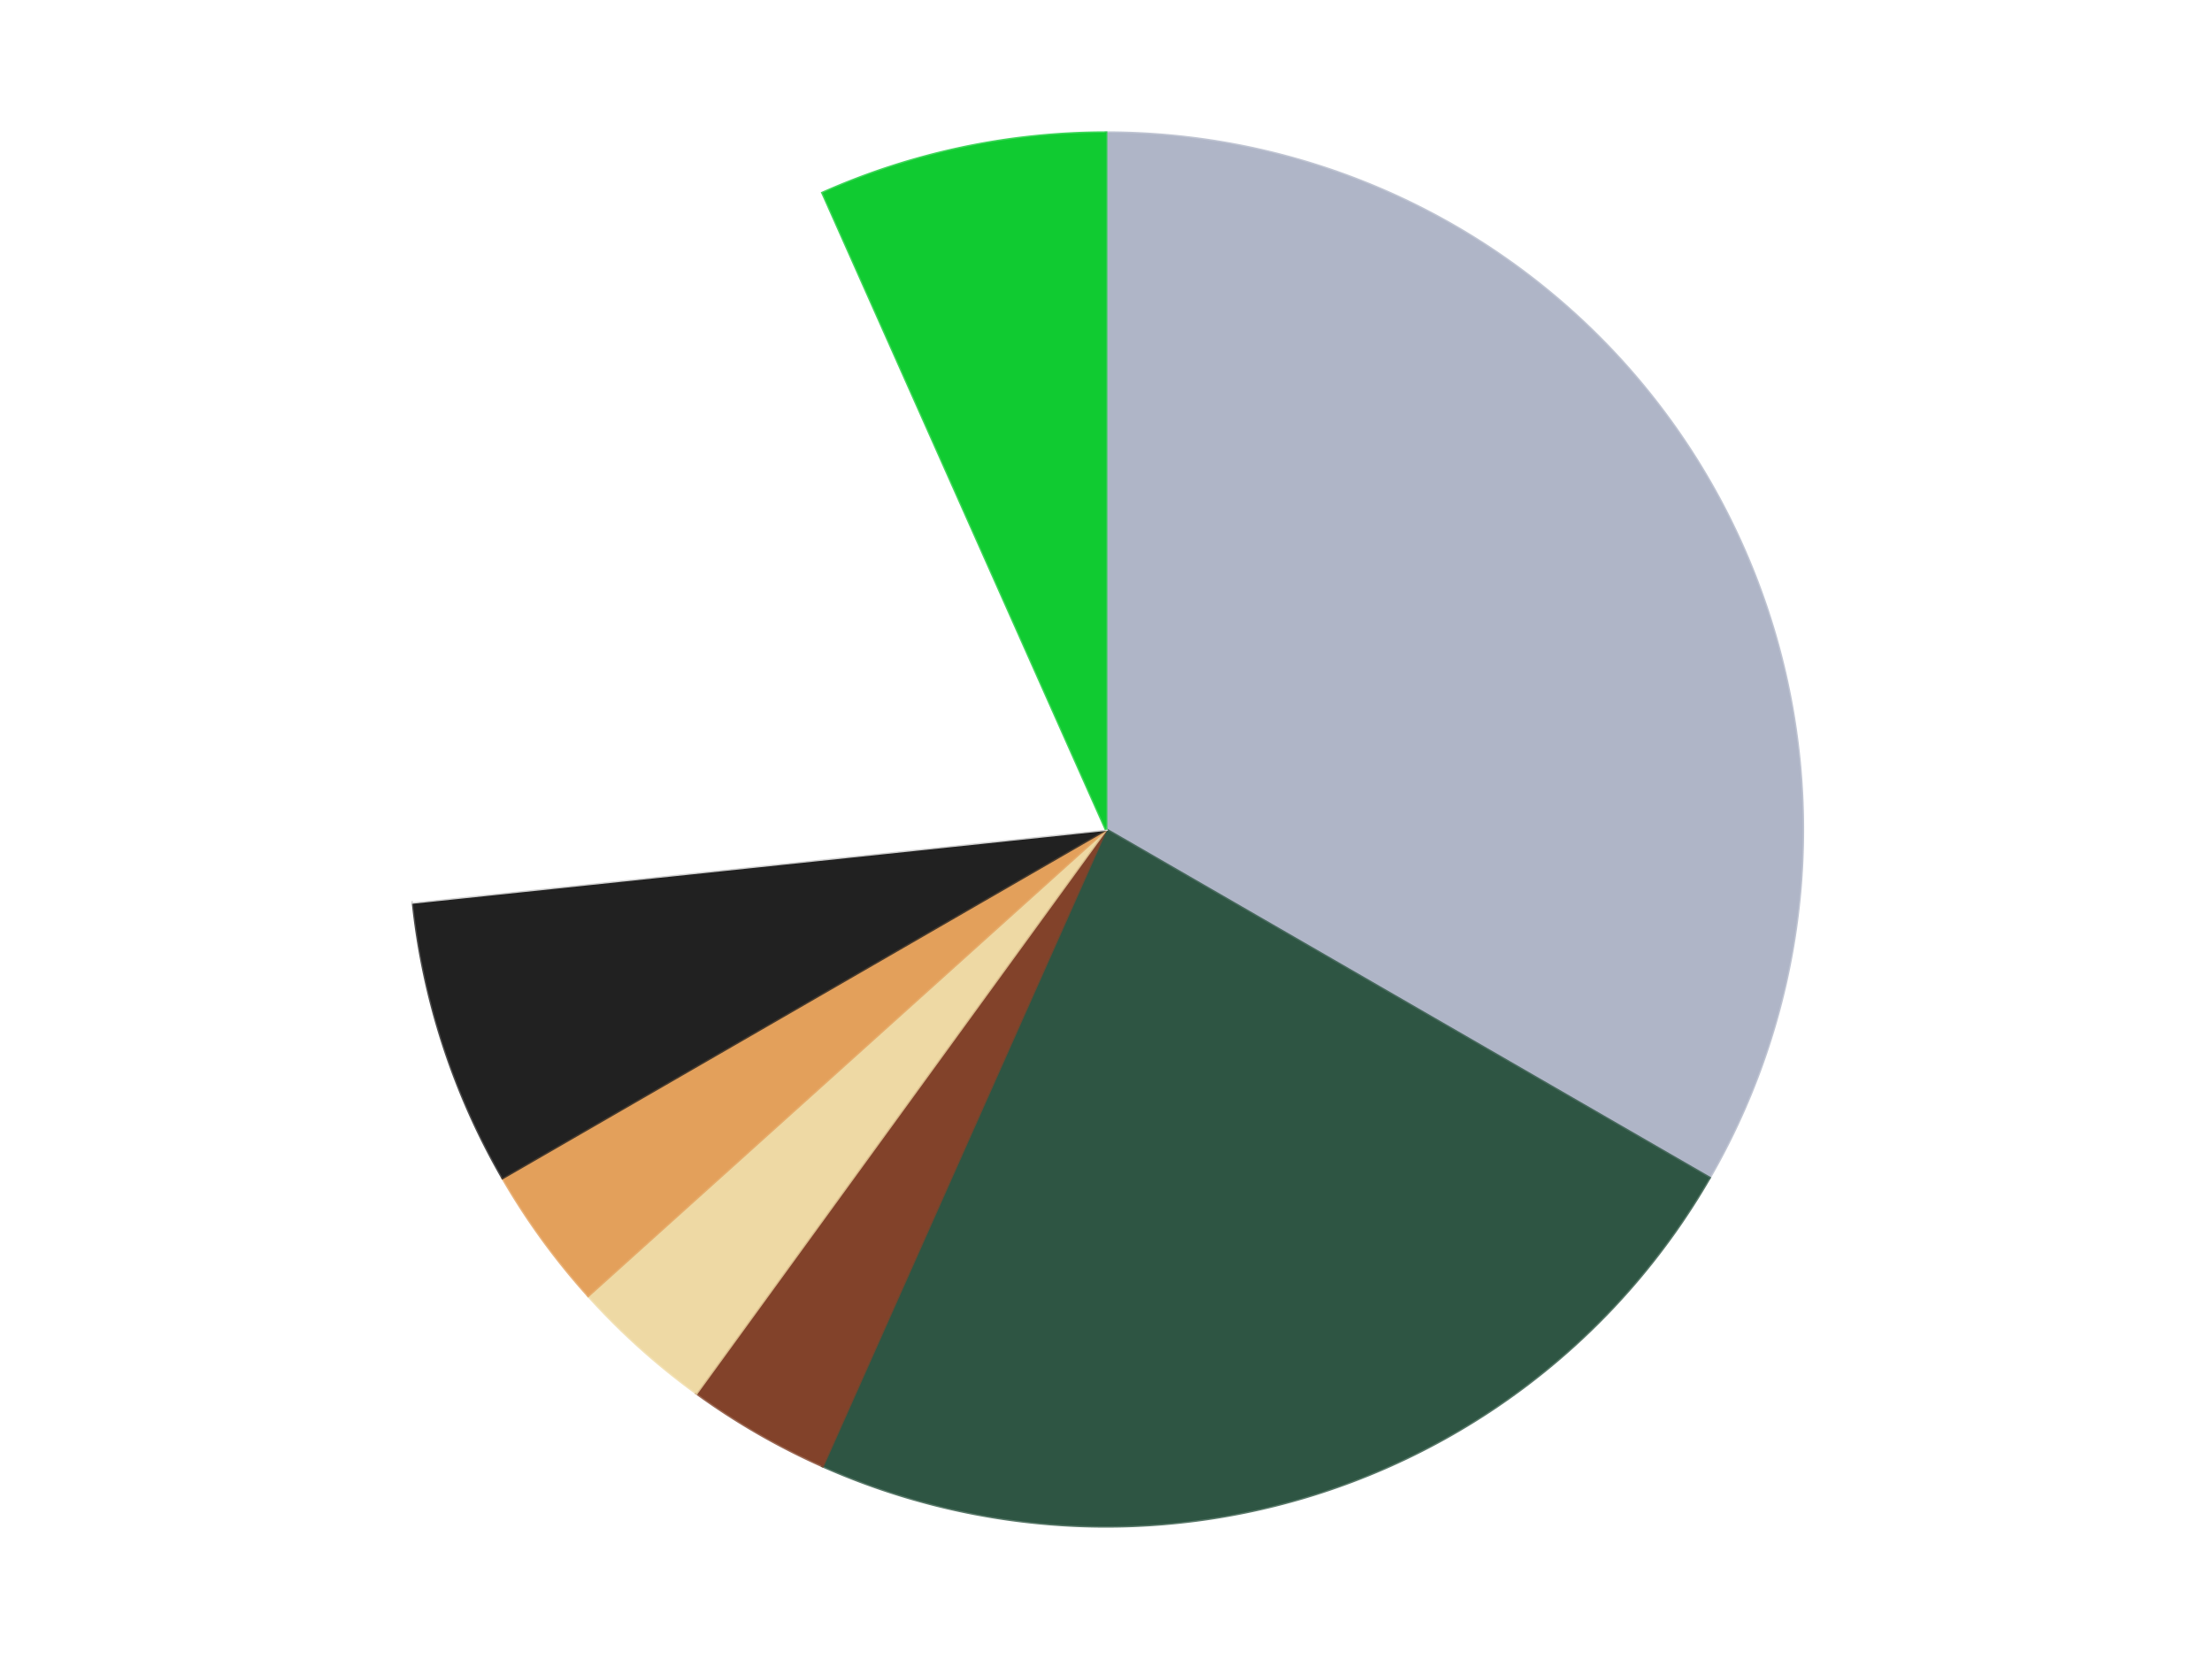 <?xml version='1.0' encoding='utf-8'?>
<svg xmlns="http://www.w3.org/2000/svg" xmlns:xlink="http://www.w3.org/1999/xlink" id="chart-c09979fb-261c-4478-a90c-ae29933ee737" class="pygal-chart" viewBox="0 0 800 600"><!--Generated with pygal 3.0.5 (lxml) ©Kozea 2012-2016 on 2024-09-29--><!--http://pygal.org--><!--http://github.com/Kozea/pygal--><defs><style type="text/css">#chart-c09979fb-261c-4478-a90c-ae29933ee737{-webkit-user-select:none;-webkit-font-smoothing:antialiased;font-family:Consolas,"Liberation Mono",Menlo,Courier,monospace}#chart-c09979fb-261c-4478-a90c-ae29933ee737 .title{font-family:Consolas,"Liberation Mono",Menlo,Courier,monospace;font-size:16px}#chart-c09979fb-261c-4478-a90c-ae29933ee737 .legends .legend text{font-family:Consolas,"Liberation Mono",Menlo,Courier,monospace;font-size:14px}#chart-c09979fb-261c-4478-a90c-ae29933ee737 .axis text{font-family:Consolas,"Liberation Mono",Menlo,Courier,monospace;font-size:10px}#chart-c09979fb-261c-4478-a90c-ae29933ee737 .axis text.major{font-family:Consolas,"Liberation Mono",Menlo,Courier,monospace;font-size:10px}#chart-c09979fb-261c-4478-a90c-ae29933ee737 .text-overlay text.value{font-family:Consolas,"Liberation Mono",Menlo,Courier,monospace;font-size:16px}#chart-c09979fb-261c-4478-a90c-ae29933ee737 .text-overlay text.label{font-family:Consolas,"Liberation Mono",Menlo,Courier,monospace;font-size:10px}#chart-c09979fb-261c-4478-a90c-ae29933ee737 .tooltip{font-family:Consolas,"Liberation Mono",Menlo,Courier,monospace;font-size:14px}#chart-c09979fb-261c-4478-a90c-ae29933ee737 text.no_data{font-family:Consolas,"Liberation Mono",Menlo,Courier,monospace;font-size:64px}
#chart-c09979fb-261c-4478-a90c-ae29933ee737{background-color:transparent}#chart-c09979fb-261c-4478-a90c-ae29933ee737 path,#chart-c09979fb-261c-4478-a90c-ae29933ee737 line,#chart-c09979fb-261c-4478-a90c-ae29933ee737 rect,#chart-c09979fb-261c-4478-a90c-ae29933ee737 circle{-webkit-transition:150ms;-moz-transition:150ms;transition:150ms}#chart-c09979fb-261c-4478-a90c-ae29933ee737 .graph &gt; .background{fill:transparent}#chart-c09979fb-261c-4478-a90c-ae29933ee737 .plot &gt; .background{fill:transparent}#chart-c09979fb-261c-4478-a90c-ae29933ee737 .graph{fill:rgba(0,0,0,.87)}#chart-c09979fb-261c-4478-a90c-ae29933ee737 text.no_data{fill:rgba(0,0,0,1)}#chart-c09979fb-261c-4478-a90c-ae29933ee737 .title{fill:rgba(0,0,0,1)}#chart-c09979fb-261c-4478-a90c-ae29933ee737 .legends .legend text{fill:rgba(0,0,0,.87)}#chart-c09979fb-261c-4478-a90c-ae29933ee737 .legends .legend:hover text{fill:rgba(0,0,0,1)}#chart-c09979fb-261c-4478-a90c-ae29933ee737 .axis .line{stroke:rgba(0,0,0,1)}#chart-c09979fb-261c-4478-a90c-ae29933ee737 .axis .guide.line{stroke:rgba(0,0,0,.54)}#chart-c09979fb-261c-4478-a90c-ae29933ee737 .axis .major.line{stroke:rgba(0,0,0,.87)}#chart-c09979fb-261c-4478-a90c-ae29933ee737 .axis text.major{fill:rgba(0,0,0,1)}#chart-c09979fb-261c-4478-a90c-ae29933ee737 .axis.y .guides:hover .guide.line,#chart-c09979fb-261c-4478-a90c-ae29933ee737 .line-graph .axis.x .guides:hover .guide.line,#chart-c09979fb-261c-4478-a90c-ae29933ee737 .stackedline-graph .axis.x .guides:hover .guide.line,#chart-c09979fb-261c-4478-a90c-ae29933ee737 .xy-graph .axis.x .guides:hover .guide.line{stroke:rgba(0,0,0,1)}#chart-c09979fb-261c-4478-a90c-ae29933ee737 .axis .guides:hover text{fill:rgba(0,0,0,1)}#chart-c09979fb-261c-4478-a90c-ae29933ee737 .reactive{fill-opacity:1.0;stroke-opacity:.8;stroke-width:1}#chart-c09979fb-261c-4478-a90c-ae29933ee737 .ci{stroke:rgba(0,0,0,.87)}#chart-c09979fb-261c-4478-a90c-ae29933ee737 .reactive.active,#chart-c09979fb-261c-4478-a90c-ae29933ee737 .active .reactive{fill-opacity:0.6;stroke-opacity:.9;stroke-width:4}#chart-c09979fb-261c-4478-a90c-ae29933ee737 .ci .reactive.active{stroke-width:1.5}#chart-c09979fb-261c-4478-a90c-ae29933ee737 .series text{fill:rgba(0,0,0,1)}#chart-c09979fb-261c-4478-a90c-ae29933ee737 .tooltip rect{fill:transparent;stroke:rgba(0,0,0,1);-webkit-transition:opacity 150ms;-moz-transition:opacity 150ms;transition:opacity 150ms}#chart-c09979fb-261c-4478-a90c-ae29933ee737 .tooltip .label{fill:rgba(0,0,0,.87)}#chart-c09979fb-261c-4478-a90c-ae29933ee737 .tooltip .label{fill:rgba(0,0,0,.87)}#chart-c09979fb-261c-4478-a90c-ae29933ee737 .tooltip .legend{font-size:.8em;fill:rgba(0,0,0,.54)}#chart-c09979fb-261c-4478-a90c-ae29933ee737 .tooltip .x_label{font-size:.6em;fill:rgba(0,0,0,1)}#chart-c09979fb-261c-4478-a90c-ae29933ee737 .tooltip .xlink{font-size:.5em;text-decoration:underline}#chart-c09979fb-261c-4478-a90c-ae29933ee737 .tooltip .value{font-size:1.5em}#chart-c09979fb-261c-4478-a90c-ae29933ee737 .bound{font-size:.5em}#chart-c09979fb-261c-4478-a90c-ae29933ee737 .max-value{font-size:.75em;fill:rgba(0,0,0,.54)}#chart-c09979fb-261c-4478-a90c-ae29933ee737 .map-element{fill:transparent;stroke:rgba(0,0,0,.54) !important}#chart-c09979fb-261c-4478-a90c-ae29933ee737 .map-element .reactive{fill-opacity:inherit;stroke-opacity:inherit}#chart-c09979fb-261c-4478-a90c-ae29933ee737 .color-0,#chart-c09979fb-261c-4478-a90c-ae29933ee737 .color-0 a:visited{stroke:#F44336;fill:#F44336}#chart-c09979fb-261c-4478-a90c-ae29933ee737 .color-1,#chart-c09979fb-261c-4478-a90c-ae29933ee737 .color-1 a:visited{stroke:#3F51B5;fill:#3F51B5}#chart-c09979fb-261c-4478-a90c-ae29933ee737 .color-2,#chart-c09979fb-261c-4478-a90c-ae29933ee737 .color-2 a:visited{stroke:#009688;fill:#009688}#chart-c09979fb-261c-4478-a90c-ae29933ee737 .color-3,#chart-c09979fb-261c-4478-a90c-ae29933ee737 .color-3 a:visited{stroke:#FFC107;fill:#FFC107}#chart-c09979fb-261c-4478-a90c-ae29933ee737 .color-4,#chart-c09979fb-261c-4478-a90c-ae29933ee737 .color-4 a:visited{stroke:#FF5722;fill:#FF5722}#chart-c09979fb-261c-4478-a90c-ae29933ee737 .color-5,#chart-c09979fb-261c-4478-a90c-ae29933ee737 .color-5 a:visited{stroke:#9C27B0;fill:#9C27B0}#chart-c09979fb-261c-4478-a90c-ae29933ee737 .color-6,#chart-c09979fb-261c-4478-a90c-ae29933ee737 .color-6 a:visited{stroke:#03A9F4;fill:#03A9F4}#chart-c09979fb-261c-4478-a90c-ae29933ee737 .color-7,#chart-c09979fb-261c-4478-a90c-ae29933ee737 .color-7 a:visited{stroke:#8BC34A;fill:#8BC34A}#chart-c09979fb-261c-4478-a90c-ae29933ee737 .text-overlay .color-0 text{fill:black}#chart-c09979fb-261c-4478-a90c-ae29933ee737 .text-overlay .color-1 text{fill:black}#chart-c09979fb-261c-4478-a90c-ae29933ee737 .text-overlay .color-2 text{fill:black}#chart-c09979fb-261c-4478-a90c-ae29933ee737 .text-overlay .color-3 text{fill:black}#chart-c09979fb-261c-4478-a90c-ae29933ee737 .text-overlay .color-4 text{fill:black}#chart-c09979fb-261c-4478-a90c-ae29933ee737 .text-overlay .color-5 text{fill:black}#chart-c09979fb-261c-4478-a90c-ae29933ee737 .text-overlay .color-6 text{fill:black}#chart-c09979fb-261c-4478-a90c-ae29933ee737 .text-overlay .color-7 text{fill:black}
#chart-c09979fb-261c-4478-a90c-ae29933ee737 text.no_data{text-anchor:middle}#chart-c09979fb-261c-4478-a90c-ae29933ee737 .guide.line{fill:none}#chart-c09979fb-261c-4478-a90c-ae29933ee737 .centered{text-anchor:middle}#chart-c09979fb-261c-4478-a90c-ae29933ee737 .title{text-anchor:middle}#chart-c09979fb-261c-4478-a90c-ae29933ee737 .legends .legend text{fill-opacity:1}#chart-c09979fb-261c-4478-a90c-ae29933ee737 .axis.x text{text-anchor:middle}#chart-c09979fb-261c-4478-a90c-ae29933ee737 .axis.x:not(.web) text[transform]{text-anchor:start}#chart-c09979fb-261c-4478-a90c-ae29933ee737 .axis.x:not(.web) text[transform].backwards{text-anchor:end}#chart-c09979fb-261c-4478-a90c-ae29933ee737 .axis.y text{text-anchor:end}#chart-c09979fb-261c-4478-a90c-ae29933ee737 .axis.y text[transform].backwards{text-anchor:start}#chart-c09979fb-261c-4478-a90c-ae29933ee737 .axis.y2 text{text-anchor:start}#chart-c09979fb-261c-4478-a90c-ae29933ee737 .axis.y2 text[transform].backwards{text-anchor:end}#chart-c09979fb-261c-4478-a90c-ae29933ee737 .axis .guide.line{stroke-dasharray:4,4;stroke:black}#chart-c09979fb-261c-4478-a90c-ae29933ee737 .axis .major.guide.line{stroke-dasharray:6,6;stroke:black}#chart-c09979fb-261c-4478-a90c-ae29933ee737 .horizontal .axis.y .guide.line,#chart-c09979fb-261c-4478-a90c-ae29933ee737 .horizontal .axis.y2 .guide.line,#chart-c09979fb-261c-4478-a90c-ae29933ee737 .vertical .axis.x .guide.line{opacity:0}#chart-c09979fb-261c-4478-a90c-ae29933ee737 .horizontal .axis.always_show .guide.line,#chart-c09979fb-261c-4478-a90c-ae29933ee737 .vertical .axis.always_show .guide.line{opacity:1 !important}#chart-c09979fb-261c-4478-a90c-ae29933ee737 .axis.y .guides:hover .guide.line,#chart-c09979fb-261c-4478-a90c-ae29933ee737 .axis.y2 .guides:hover .guide.line,#chart-c09979fb-261c-4478-a90c-ae29933ee737 .axis.x .guides:hover .guide.line{opacity:1}#chart-c09979fb-261c-4478-a90c-ae29933ee737 .axis .guides:hover text{opacity:1}#chart-c09979fb-261c-4478-a90c-ae29933ee737 .nofill{fill:none}#chart-c09979fb-261c-4478-a90c-ae29933ee737 .subtle-fill{fill-opacity:.2}#chart-c09979fb-261c-4478-a90c-ae29933ee737 .dot{stroke-width:1px;fill-opacity:1;stroke-opacity:1}#chart-c09979fb-261c-4478-a90c-ae29933ee737 .dot.active{stroke-width:5px}#chart-c09979fb-261c-4478-a90c-ae29933ee737 .dot.negative{fill:transparent}#chart-c09979fb-261c-4478-a90c-ae29933ee737 text,#chart-c09979fb-261c-4478-a90c-ae29933ee737 tspan{stroke:none !important}#chart-c09979fb-261c-4478-a90c-ae29933ee737 .series text.active{opacity:1}#chart-c09979fb-261c-4478-a90c-ae29933ee737 .tooltip rect{fill-opacity:.95;stroke-width:.5}#chart-c09979fb-261c-4478-a90c-ae29933ee737 .tooltip text{fill-opacity:1}#chart-c09979fb-261c-4478-a90c-ae29933ee737 .showable{visibility:hidden}#chart-c09979fb-261c-4478-a90c-ae29933ee737 .showable.shown{visibility:visible}#chart-c09979fb-261c-4478-a90c-ae29933ee737 .gauge-background{fill:rgba(229,229,229,1);stroke:none}#chart-c09979fb-261c-4478-a90c-ae29933ee737 .bg-lines{stroke:transparent;stroke-width:2px}</style><script type="text/javascript">window.pygal = window.pygal || {};window.pygal.config = window.pygal.config || {};window.pygal.config['c09979fb-261c-4478-a90c-ae29933ee737'] = {"allow_interruptions": false, "box_mode": "extremes", "classes": ["pygal-chart"], "css": ["file://style.css", "file://graph.css"], "defs": [], "disable_xml_declaration": false, "dots_size": 2.5, "dynamic_print_values": false, "explicit_size": false, "fill": false, "force_uri_protocol": "https", "formatter": null, "half_pie": false, "height": 600, "include_x_axis": false, "inner_radius": 0, "interpolate": null, "interpolation_parameters": {}, "interpolation_precision": 250, "inverse_y_axis": false, "js": ["//kozea.github.io/pygal.js/2.0.x/pygal-tooltips.min.js"], "legend_at_bottom": false, "legend_at_bottom_columns": null, "legend_box_size": 12, "logarithmic": false, "margin": 20, "margin_bottom": null, "margin_left": null, "margin_right": null, "margin_top": null, "max_scale": 16, "min_scale": 4, "missing_value_fill_truncation": "x", "no_data_text": "No data", "no_prefix": false, "order_min": null, "pretty_print": false, "print_labels": false, "print_values": false, "print_values_position": "center", "print_zeroes": true, "range": null, "rounded_bars": null, "secondary_range": null, "show_dots": true, "show_legend": false, "show_minor_x_labels": true, "show_minor_y_labels": true, "show_only_major_dots": false, "show_x_guides": false, "show_x_labels": true, "show_y_guides": true, "show_y_labels": true, "spacing": 10, "stack_from_top": false, "strict": false, "stroke": true, "stroke_style": null, "style": {"background": "transparent", "ci_colors": [], "colors": ["#F44336", "#3F51B5", "#009688", "#FFC107", "#FF5722", "#9C27B0", "#03A9F4", "#8BC34A", "#FF9800", "#E91E63", "#2196F3", "#4CAF50", "#FFEB3B", "#673AB7", "#00BCD4", "#CDDC39", "#9E9E9E", "#607D8B"], "dot_opacity": "1", "font_family": "Consolas, \"Liberation Mono\", Menlo, Courier, monospace", "foreground": "rgba(0, 0, 0, .87)", "foreground_strong": "rgba(0, 0, 0, 1)", "foreground_subtle": "rgba(0, 0, 0, .54)", "guide_stroke_color": "black", "guide_stroke_dasharray": "4,4", "label_font_family": "Consolas, \"Liberation Mono\", Menlo, Courier, monospace", "label_font_size": 10, "legend_font_family": "Consolas, \"Liberation Mono\", Menlo, Courier, monospace", "legend_font_size": 14, "major_guide_stroke_color": "black", "major_guide_stroke_dasharray": "6,6", "major_label_font_family": "Consolas, \"Liberation Mono\", Menlo, Courier, monospace", "major_label_font_size": 10, "no_data_font_family": "Consolas, \"Liberation Mono\", Menlo, Courier, monospace", "no_data_font_size": 64, "opacity": "1.0", "opacity_hover": "0.6", "plot_background": "transparent", "stroke_opacity": ".8", "stroke_opacity_hover": ".9", "stroke_width": "1", "stroke_width_hover": "4", "title_font_family": "Consolas, \"Liberation Mono\", Menlo, Courier, monospace", "title_font_size": 16, "tooltip_font_family": "Consolas, \"Liberation Mono\", Menlo, Courier, monospace", "tooltip_font_size": 14, "transition": "150ms", "value_background": "rgba(229, 229, 229, 1)", "value_colors": [], "value_font_family": "Consolas, \"Liberation Mono\", Menlo, Courier, monospace", "value_font_size": 16, "value_label_font_family": "Consolas, \"Liberation Mono\", Menlo, Courier, monospace", "value_label_font_size": 10}, "title": null, "tooltip_border_radius": 0, "tooltip_fancy_mode": true, "truncate_label": null, "truncate_legend": null, "width": 800, "x_label_rotation": 0, "x_labels": null, "x_labels_major": null, "x_labels_major_count": null, "x_labels_major_every": null, "x_title": null, "xrange": null, "y_label_rotation": 0, "y_labels": null, "y_labels_major": null, "y_labels_major_count": null, "y_labels_major_every": null, "y_title": null, "zero": 0, "legends": ["Light Bluish Gray", "Dark Green", "Reddish Brown", "Tan", "Medium Nougat", "Black", "White", "Bright Green"]}</script><script type="text/javascript" xlink:href="https://kozea.github.io/pygal.js/2.0.x/pygal-tooltips.min.js"/></defs><title>Pygal</title><g class="graph pie-graph vertical"><rect x="0" y="0" width="800" height="600" class="background"/><g transform="translate(20, 20)" class="plot"><rect x="0" y="0" width="760" height="560" class="background"/><g class="series serie-0 color-0"><g class="slices"><g class="slice" style="fill: #AFB5C7; stroke: #AFB5C7"><path d="M380 28 A252 252 0 0 1 598.238 406 L380 280 A0 0 0 0 0 380 280 z" class="slice reactive tooltip-trigger"/><desc class="value">10</desc><desc class="x centered">489.1192008768393</desc><desc class="y centered">217.0</desc></g></g></g><g class="series serie-1 color-1"><g class="slices"><g class="slice" style="fill: #2E5543; stroke: #2E5543"><path d="M598.238 406 A252 252 0 0 1 277.502 510.213 L380 280 A0 0 0 0 0 380 280 z" class="slice reactive tooltip-trigger"/><desc class="value">7</desc><desc class="x centered">418.9361412912434</desc><desc class="y centered">399.83312105318936</desc></g></g></g><g class="series serie-2 color-2"><g class="slices"><g class="slice" style="fill: #82422A; stroke: #82422A"><path d="M277.502 510.213 A252 252 0 0 1 231.878 483.872 L380 280 A0 0 0 0 0 380 280 z" class="slice reactive tooltip-trigger"/><desc class="value">1</desc><desc class="x centered">317.00000000000006</desc><desc class="y centered">389.1192008768393</desc></g></g></g><g class="series serie-3 color-3"><g class="slices"><g class="slice" style="fill: #EED9A4; stroke: #EED9A4"><path d="M231.878 483.872 A252 252 0 0 1 192.728 448.621 L380 280 A0 0 0 0 0 380 280 z" class="slice reactive tooltip-trigger"/><desc class="value">1</desc><desc class="x centered">295.68954359878387</desc><desc class="y centered">373.6362480101517</desc></g></g></g><g class="series serie-4 color-4"><g class="slices"><g class="slice" style="fill: #E3A05B; stroke: #E3A05B"><path d="M192.728 448.621 A252 252 0 0 1 161.762 406 L380 280 A0 0 0 0 0 380 280 z" class="slice reactive tooltip-trigger"/><desc class="value">1</desc><desc class="x centered">278.0638587087567</desc><desc class="y centered">354.0609417888517</desc></g></g></g><g class="series serie-5 color-5"><g class="slices"><g class="slice" style="fill: #212121; stroke: #212121"><path d="M161.762 406 A252 252 0 0 1 129.38 306.341 L380 280 A0 0 0 0 0 380 280 z" class="slice reactive tooltip-trigger"/><desc class="value">2</desc><desc class="x centered">260.16687894681064</desc><desc class="y centered">318.9361412912434</desc></g></g></g><g class="series serie-6 color-6"><g class="slices"><g class="slice" style="fill: #FFFFFF; stroke: #FFFFFF"><path d="M129.38 306.341 A252 252 0 0 1 277.502 49.787 L380 280 A0 0 0 0 0 380 280 z" class="slice reactive tooltip-trigger"/><desc class="value">6</desc><desc class="x centered">270.88079912316067</desc><desc class="y centered">217.00000000000009</desc></g></g></g><g class="series serie-7 color-7"><g class="slices"><g class="slice" style="fill: #10CB31; stroke: #10CB31"><path d="M277.502 49.787 A252 252 0 0 1 380 28 L380 280 A0 0 0 0 0 380 280 z" class="slice reactive tooltip-trigger"/><desc class="value">2</desc><desc class="x centered">353.8031269569623</desc><desc class="y centered">156.7534023075405</desc></g></g></g></g><g class="titles"/><g transform="translate(20, 20)" class="plot overlay"><g class="series serie-0 color-0"/><g class="series serie-1 color-1"/><g class="series serie-2 color-2"/><g class="series serie-3 color-3"/><g class="series serie-4 color-4"/><g class="series serie-5 color-5"/><g class="series serie-6 color-6"/><g class="series serie-7 color-7"/></g><g transform="translate(20, 20)" class="plot text-overlay"><g class="series serie-0 color-0"/><g class="series serie-1 color-1"/><g class="series serie-2 color-2"/><g class="series serie-3 color-3"/><g class="series serie-4 color-4"/><g class="series serie-5 color-5"/><g class="series serie-6 color-6"/><g class="series serie-7 color-7"/></g><g transform="translate(20, 20)" class="plot tooltip-overlay"><g transform="translate(0 0)" style="opacity: 0" class="tooltip"><rect rx="0" ry="0" width="0" height="0" class="tooltip-box"/><g class="text"/></g></g></g></svg>